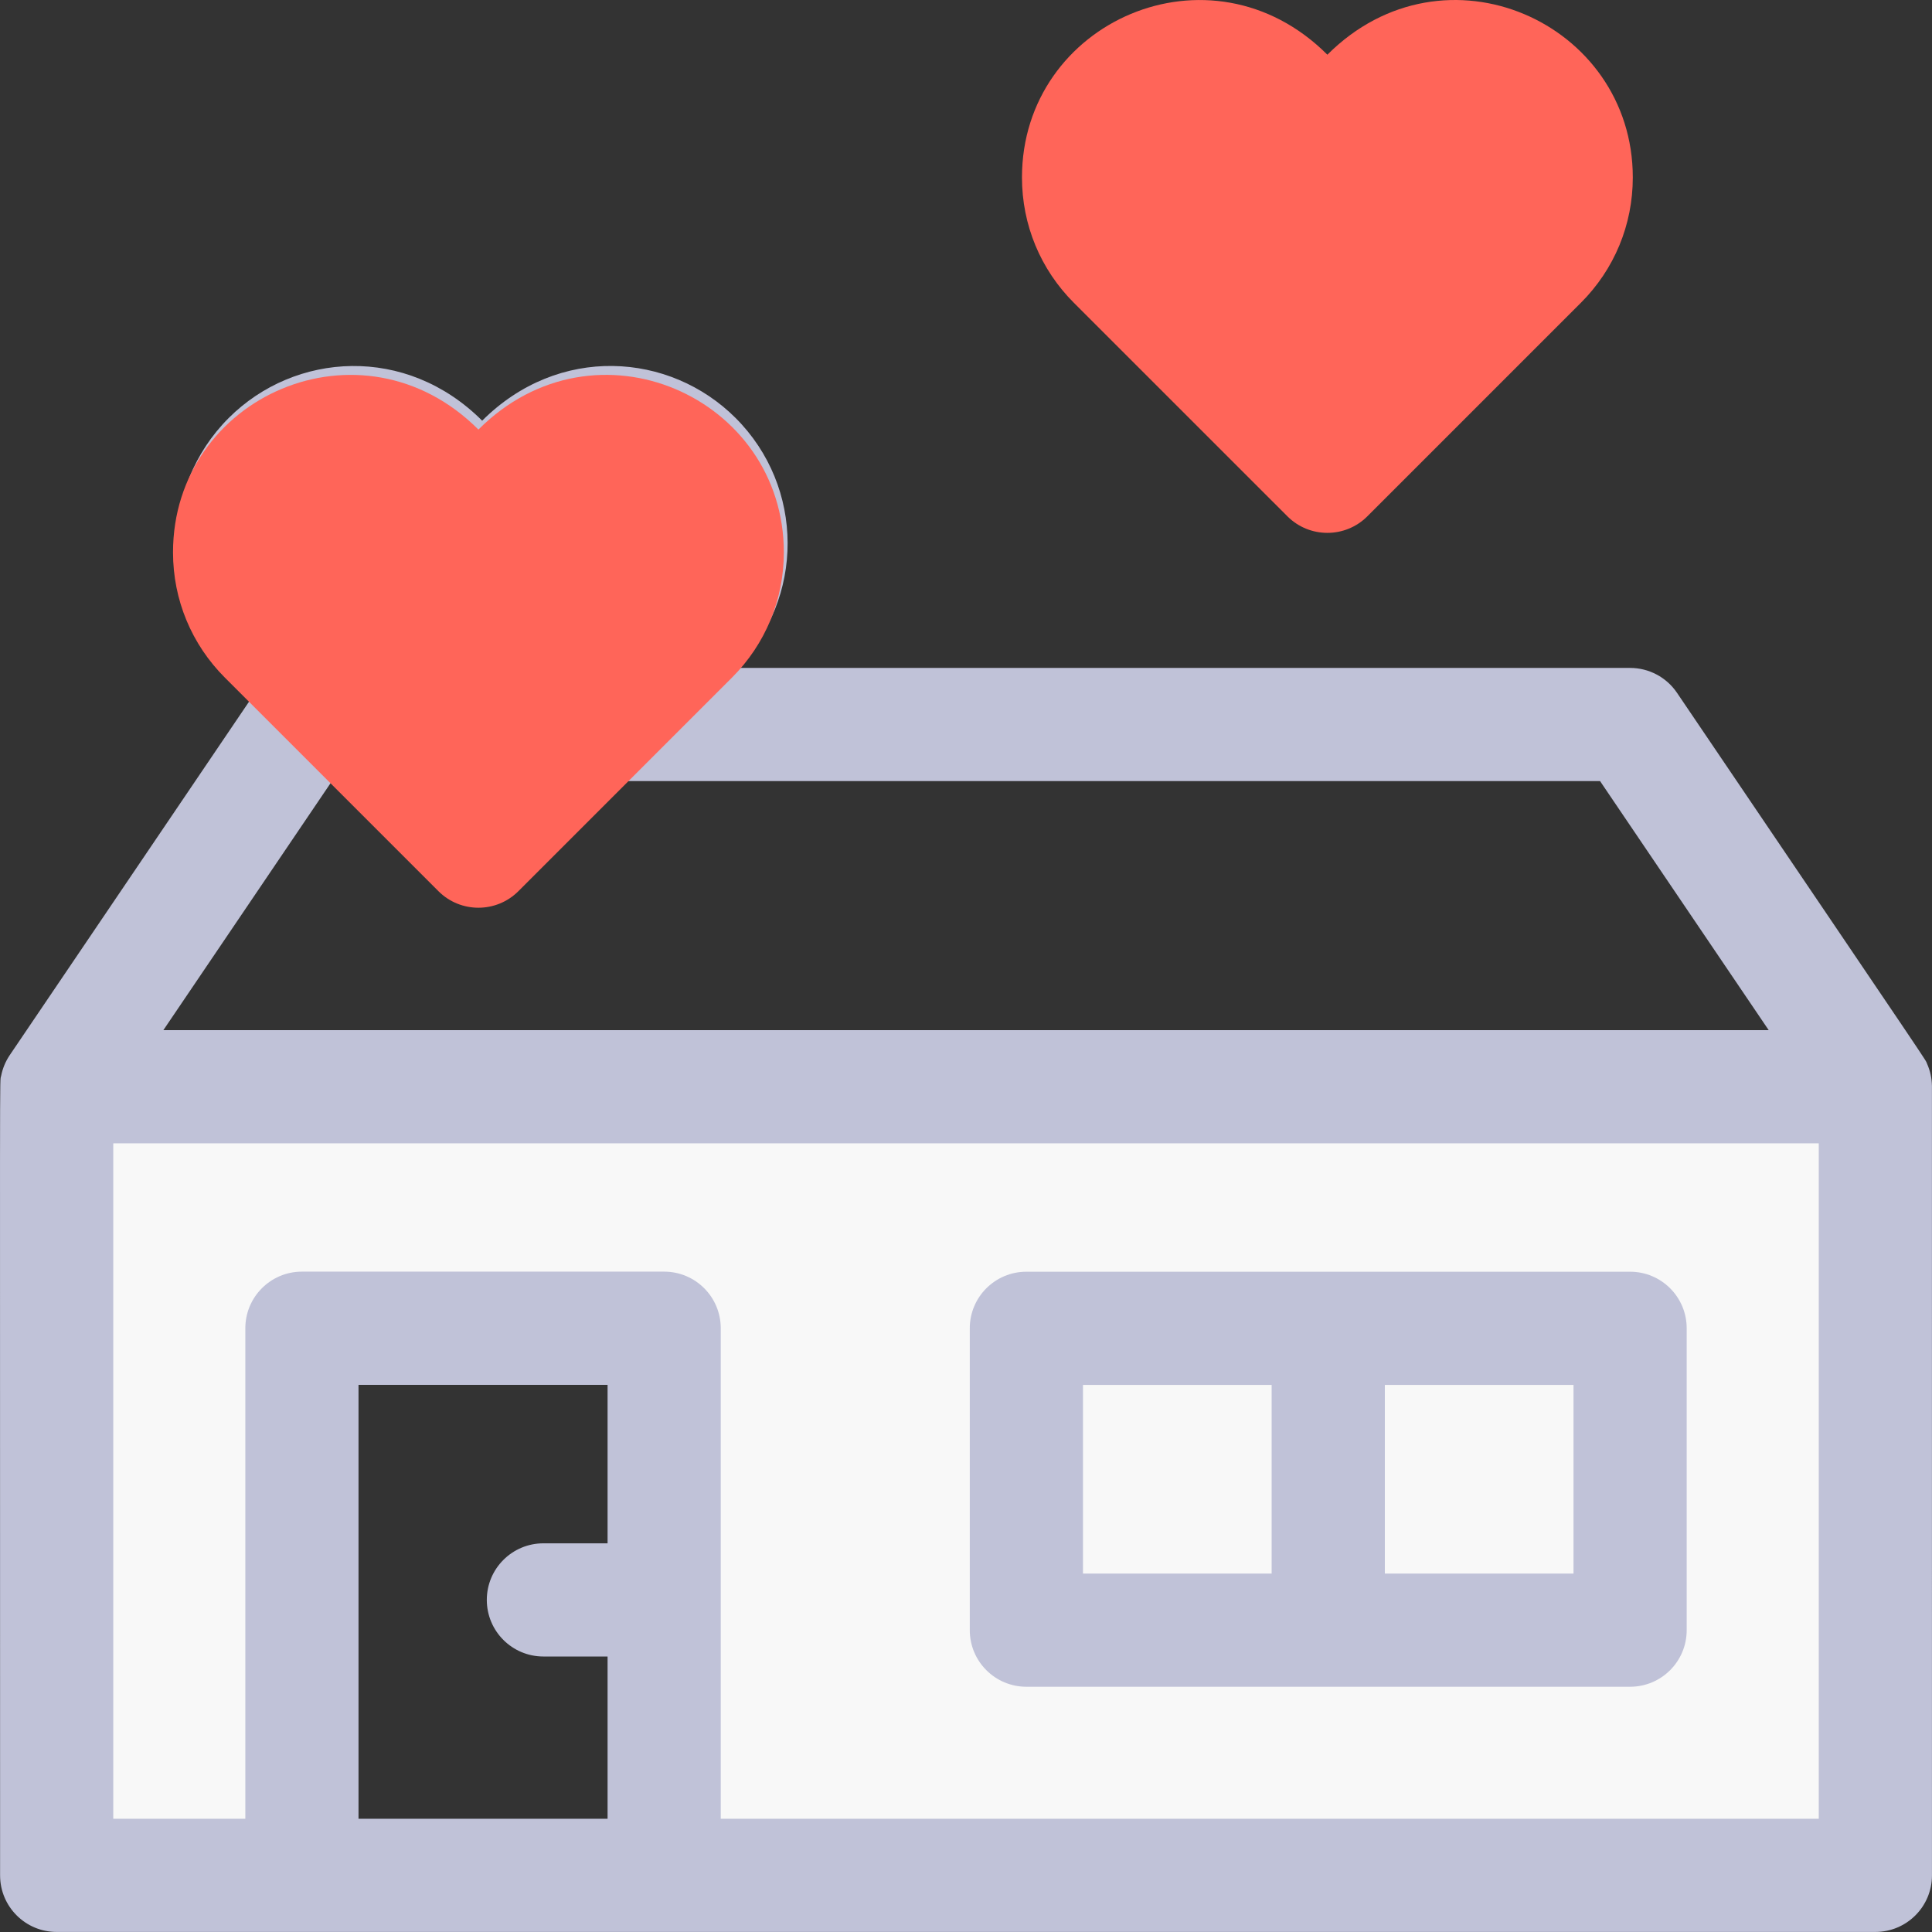 <svg width="67" height="67" viewBox="0 0 67 67" fill="none" xmlns="http://www.w3.org/2000/svg">
<rect x="0" y="0" width="67" height="67" fill="#333333" stroke="none"/>
<g clip-path="url(#clip0)">
<path d="M2.61 64.824V38.285H65.26C65.608 38.285 65.405 55.978 65.26 64.824H22.623V46.551H10.877V64.824H2.61Z" fill="#F8F8F8"/>
<path d="M39.156 2.609C34.805 2.174 38.721 9.135 39.156 9.57L46.117 16.096L53.948 10.441V6.96V3.48L52.643 2.609H50.032H48.292L46.117 4.35C45.247 3.915 42.636 2.957 39.156 2.609Z" fill="#FF6559"/>
<path d="M66.998 37.665C66.995 37.392 66.936 37.131 66.828 36.888C66.739 36.69 67.364 37.624 58.156 24.025C57.791 23.486 57.182 23.163 56.531 23.163H25.541C27.916 20.756 27.904 16.889 25.511 14.496C23.226 12.211 19.372 11.939 16.721 14.589C14.088 11.956 10.231 12.197 7.931 14.496C5.528 16.899 5.527 20.79 7.931 23.194L8.812 24.074C8.67 24.285 0.376 36.533 0.328 36.606C0.189 36.817 0.09 37.054 0.04 37.308C-0.016 37.59 0.003 35.797 0.003 65.036C0.003 66.12 0.881 66.998 1.965 66.998H65.036C66.12 66.998 66.999 66.12 66.999 65.036C66.999 64.573 66.999 37.825 66.998 37.665ZM10.707 17.272C11.576 16.402 12.983 16.402 13.853 17.272L16.258 19.676C16.514 19.933 16.928 19.933 17.184 19.676L19.59 17.272C20.978 15.883 23.387 16.856 23.387 18.845C23.387 19.439 23.156 19.998 22.736 20.418L16.721 26.432C15.048 24.759 11.036 20.746 10.707 20.418C9.838 19.548 9.838 18.141 10.707 17.272ZM11.642 26.896L15.334 30.596C16.1 31.362 17.343 31.362 18.109 30.596L21.616 27.088H55.489L61.337 35.725H5.665L11.642 26.896ZM21.07 53.521H18.845C17.761 53.521 16.882 54.4 16.882 55.483C16.882 56.568 17.761 57.446 18.845 57.446H21.07V63.073H12.433V48.025H21.07V53.521ZM63.073 63.073H24.995V46.062C24.995 44.978 24.116 44.099 23.032 44.099H10.471C9.387 44.099 8.508 44.978 8.508 46.062V63.073H3.928V39.65H63.073V63.073Z" fill="#C0C2D8"/>
<path d="M35.594 58.495H56.531C57.614 58.495 58.493 57.617 58.493 56.532V46.064C58.493 44.98 57.614 44.102 56.531 44.102H35.594C34.51 44.102 33.631 44.98 33.631 46.064V56.532C33.631 57.617 34.51 58.495 35.594 58.495ZM48.025 48.027H54.568V54.57H48.025V48.027ZM37.557 48.027H44.099V54.57H37.557V48.027Z" fill="#C0C2D8"/>
<path d="M44.645 17.904C45.411 18.671 46.654 18.671 47.42 17.904L54.822 10.502C55.984 9.341 56.624 7.796 56.624 6.154C56.624 0.782 50.098 -2.165 46.032 1.897C41.989 -2.147 35.441 0.748 35.441 6.154C35.441 7.796 36.081 9.341 37.242 10.502L44.645 17.904ZM40.018 4.581C40.888 3.711 42.295 3.711 43.164 4.581L45.569 6.985C45.825 7.242 46.239 7.242 46.495 6.985L48.901 4.581C50.289 3.192 52.698 4.165 52.698 6.154C52.698 6.748 52.467 7.306 52.047 7.726L46.033 13.741L40.018 7.726C39.149 6.857 39.149 5.45 40.018 4.581Z" fill="#FF6559"/>
<path d="M10.034 15.02C5.683 14.585 9.599 21.546 10.034 21.981L16.995 28.507L24.826 22.851V19.37V15.89L23.521 15.02H20.911H19.171L16.995 16.76C16.125 16.325 13.514 15.368 10.034 15.02Z" fill="#FF6559"/>
<path d="M15.203 30.904C15.97 31.671 17.213 31.671 17.979 30.904L25.381 23.502C26.543 22.341 27.183 20.796 27.183 19.154C27.183 13.782 20.657 10.835 16.591 14.897C12.547 10.853 6 13.748 6 19.154C6 20.796 6.64 22.341 7.801 23.502L15.203 30.904ZM10.577 17.581C11.446 16.711 12.853 16.711 13.723 17.581L16.128 19.985C16.384 20.242 16.798 20.242 17.054 19.985L19.46 17.581C20.848 16.192 23.257 17.165 23.257 19.154C23.257 19.748 23.026 20.306 22.606 20.727L16.591 26.741L10.577 20.727C9.708 19.857 9.708 18.45 10.577 17.581Z" fill="#FF6559"/>
</g>
<defs>
<clipPath id="clip0">
<rect width="67" height="67" fill="white"/>
</clipPath>
</defs>
</svg>

